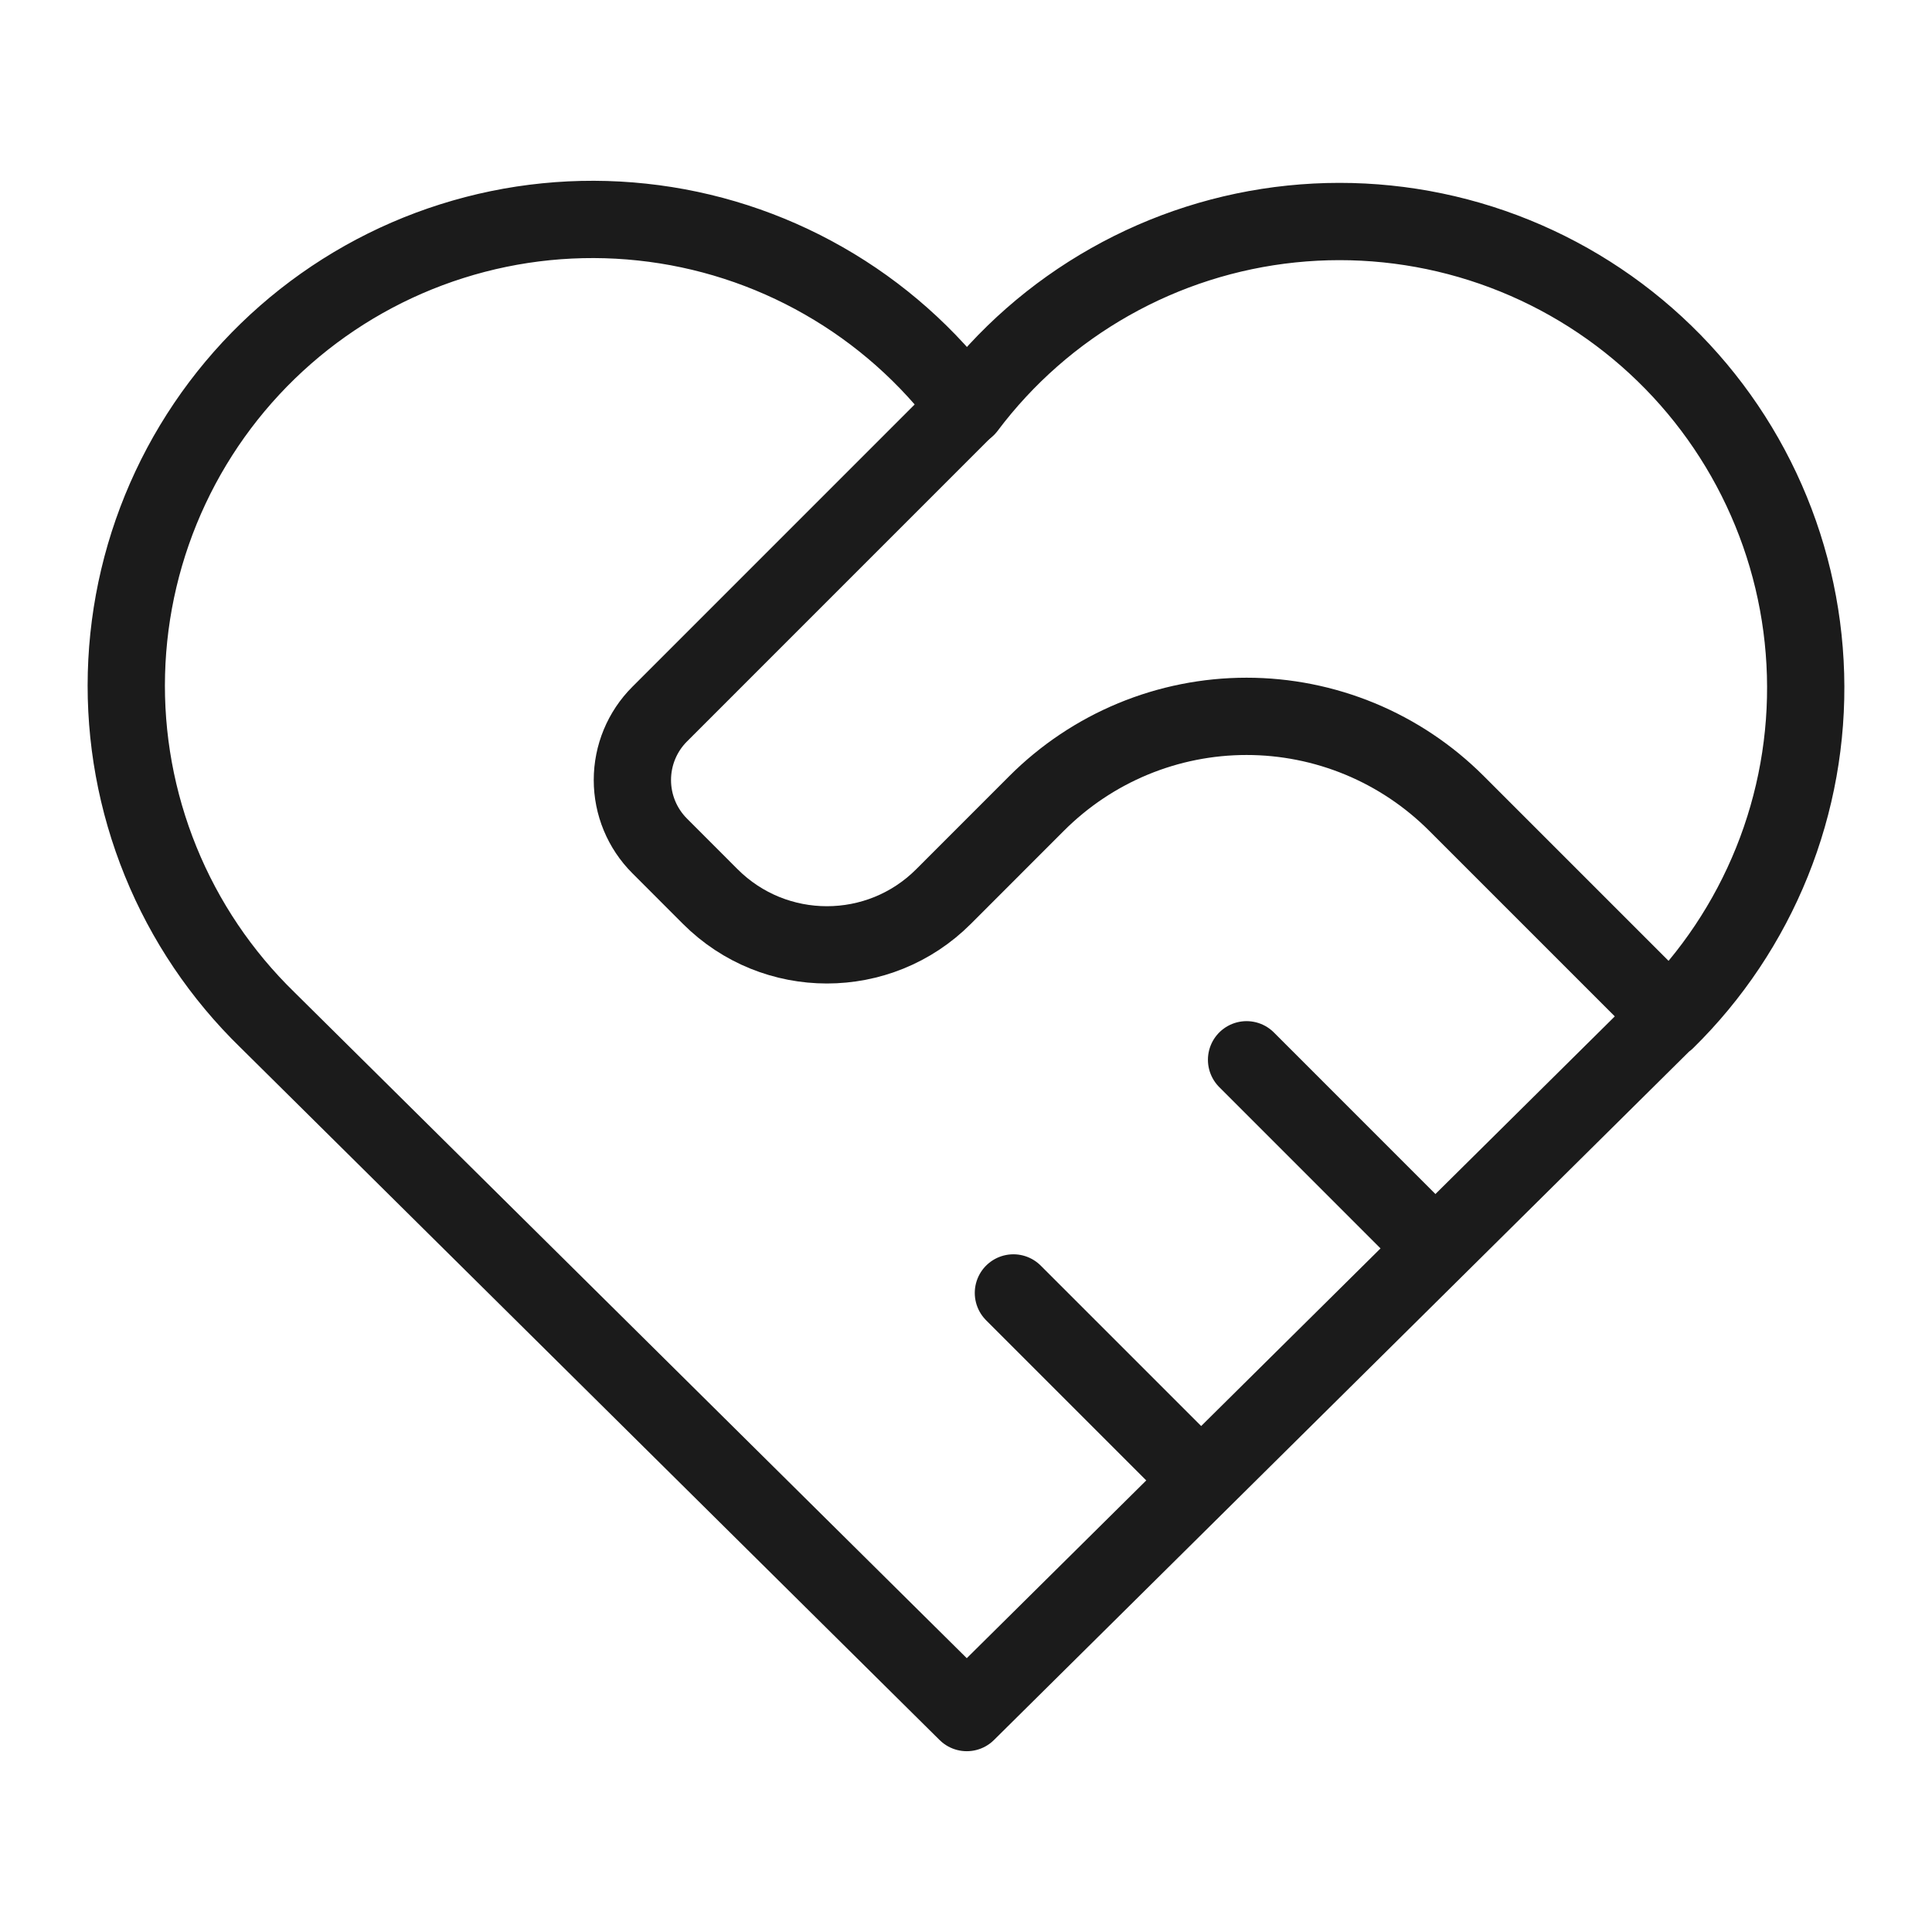 <?xml version="1.0" encoding="UTF-8"?> <svg xmlns="http://www.w3.org/2000/svg" width="50" height="50" viewBox="0 0 50 50" fill="none"><path d="M43.121 26.394L25.02 44.321L6.92 26.394C5.726 25.232 4.785 23.836 4.158 22.293C3.53 20.75 3.228 19.093 3.272 17.428C3.316 15.763 3.704 14.125 4.412 12.617C5.12 11.109 6.133 9.764 7.387 8.666C8.64 7.569 10.107 6.743 11.695 6.241C13.284 5.738 14.959 5.57 16.615 5.747C18.272 5.923 19.874 6.441 21.32 7.268C22.767 8.094 24.026 9.211 25.02 10.548C26.018 9.22 27.279 8.113 28.725 7.296C30.171 6.478 31.769 5.968 33.421 5.797C35.073 5.626 36.742 5.797 38.325 6.301C39.907 6.805 41.369 7.629 42.618 8.724C43.867 9.818 44.877 11.159 45.584 12.662C46.291 14.164 46.68 15.796 46.727 17.456C46.775 19.116 46.479 20.768 45.858 22.309C45.237 23.849 44.306 25.245 43.121 26.409" stroke="#1B1B1B" stroke-width="2" stroke-linecap="round" stroke-linejoin="round"></path><path d="M25.02 10.533L17.073 18.481C16.62 18.933 16.366 19.547 16.366 20.187C16.366 20.827 16.62 21.441 17.073 21.893L18.383 23.204C20.049 24.869 22.752 24.869 24.417 23.204L26.83 20.79C27.543 20.077 28.39 19.51 29.321 19.124C30.253 18.738 31.252 18.539 32.261 18.539C33.269 18.539 34.268 18.738 35.2 19.124C36.131 19.51 36.978 20.077 37.691 20.79L43.121 26.22M26.227 33.461L31.054 38.288M32.261 27.427L37.087 32.254" stroke="#1B1B1B" stroke-width="2" stroke-linecap="round" stroke-linejoin="round"></path></svg> 